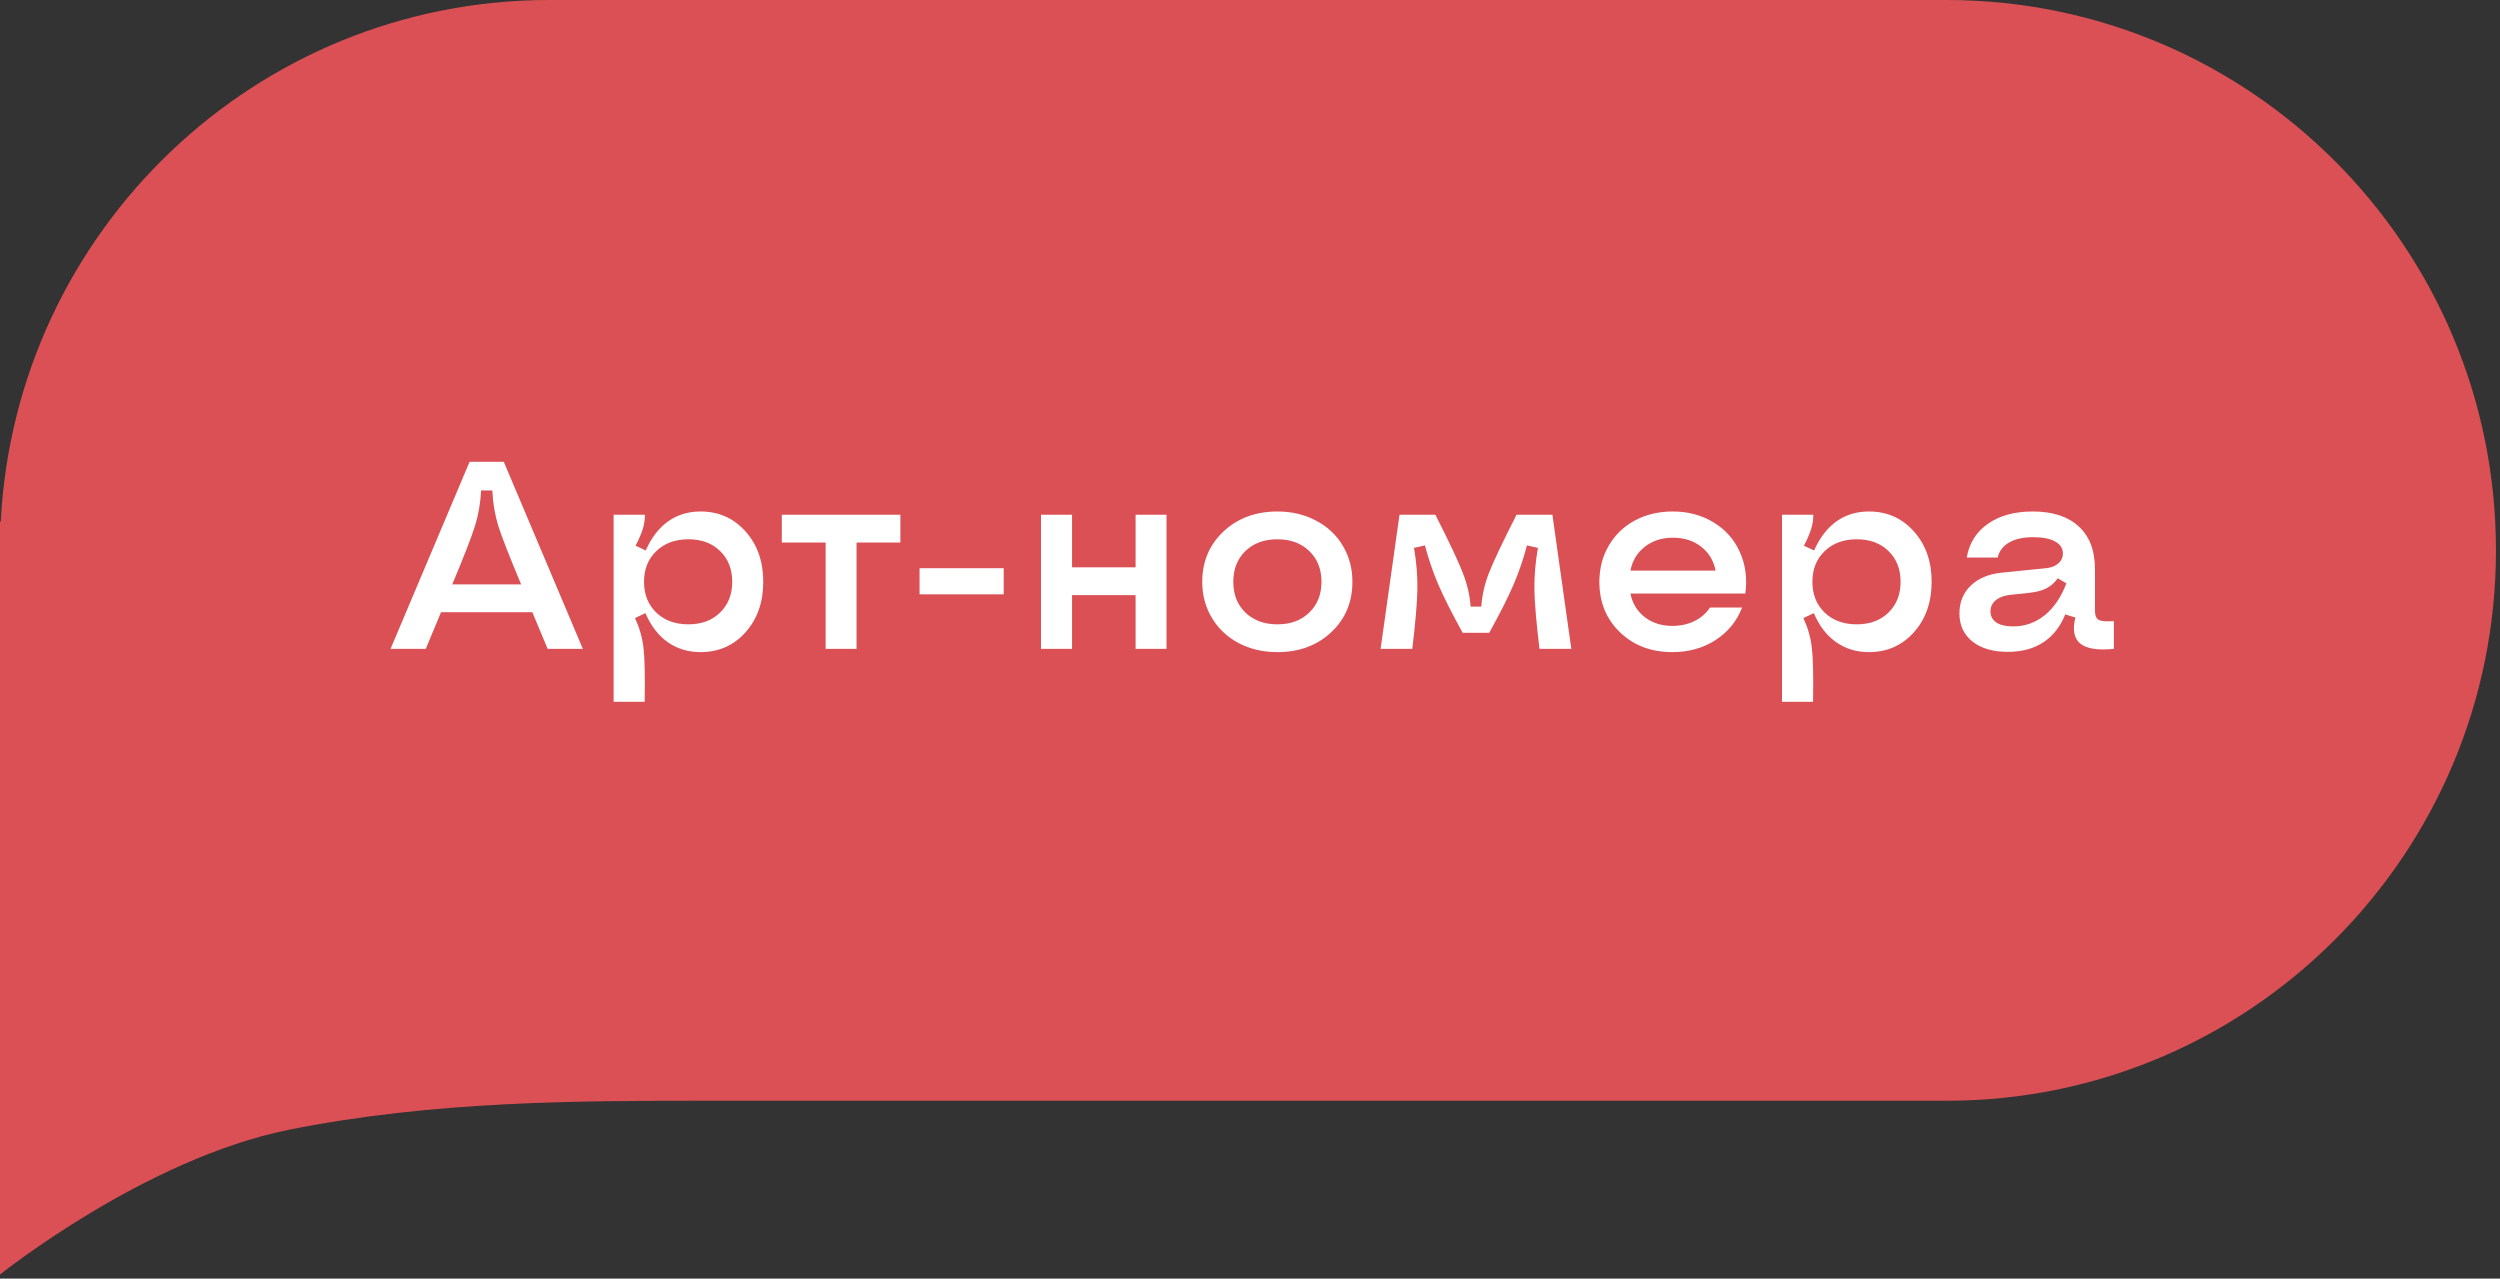 <?xml version="1.0" encoding="UTF-8"?> <svg xmlns="http://www.w3.org/2000/svg" width="131" height="67" viewBox="0 0 131 67" fill="none"><rect x="0" y="0" width="131" height="67" fill="#333333" stroke="none"/> <path fill-rule="evenodd" clip-rule="evenodd" d="M0 28.839V27.321L0.038 27.348C0.813 12.113 13.388 0 28.788 0H102C117.899 0 130.788 12.912 130.788 28.839C130.788 44.767 117.899 57.679 102 57.679H37.121C30.303 57.679 22.727 57.679 15.151 59.197C7.576 60.714 0 66.786 0 66.786V28.839Z" fill="#DB5054"></path> <path d="M22.311 34H20.465L24.607 24.197H26.398L30.541 34H28.695L27.895 32.079H23.11L22.311 34ZM23.698 30.623H27.308C26.692 29.156 26.294 28.135 26.111 27.561C25.934 26.982 25.829 26.362 25.797 25.701H25.209C25.177 26.362 25.07 26.982 24.888 27.561C24.71 28.135 24.314 29.156 23.698 30.623ZM33.795 26.973C33.795 27.232 33.756 27.483 33.679 27.725C33.606 27.966 33.48 28.256 33.303 28.593L33.836 28.846C34.132 28.176 34.522 27.668 35.005 27.321C35.492 26.975 36.06 26.802 36.707 26.802C37.66 26.802 38.446 27.15 39.065 27.848C39.685 28.54 39.995 29.42 39.995 30.486C39.995 31.553 39.685 32.435 39.065 33.132C38.446 33.825 37.66 34.171 36.707 34.171C36.055 34.171 35.481 33.995 34.984 33.645C34.488 33.294 34.1 32.788 33.822 32.127L33.275 32.387C33.512 32.902 33.66 33.423 33.72 33.952C33.783 34.476 33.804 35.417 33.781 36.775H32.154V26.973H33.795ZM36.071 28.258C35.379 28.258 34.818 28.465 34.39 28.88C33.961 29.29 33.747 29.826 33.747 30.486C33.747 31.147 33.961 31.685 34.39 32.1C34.818 32.51 35.379 32.715 36.071 32.715C36.759 32.715 37.313 32.51 37.732 32.1C38.156 31.689 38.368 31.152 38.368 30.486C38.368 29.821 38.156 29.283 37.732 28.873C37.313 28.463 36.759 28.258 36.071 28.258ZM43.263 34V28.429H40.966V26.973H47.18V28.429H44.883V34H43.263ZM48.185 31.143V29.775H52.594V31.143H48.185ZM59.505 34V31.184H56.176V34H54.549V26.973H56.176V29.727H59.505V26.973H61.125V34H59.505ZM66.936 34.171C66.184 34.171 65.507 34.014 64.905 33.699C64.308 33.38 63.841 32.94 63.504 32.38C63.167 31.819 62.998 31.188 62.998 30.486C62.998 29.424 63.37 28.545 64.112 27.848C64.86 27.15 65.801 26.802 66.936 26.802C67.688 26.802 68.362 26.961 68.959 27.28C69.561 27.595 70.028 28.032 70.36 28.593C70.698 29.153 70.866 29.785 70.866 30.486C70.866 31.557 70.495 32.439 69.752 33.132C69.014 33.825 68.075 34.171 66.936 34.171ZM65.261 32.1C65.689 32.51 66.247 32.715 66.936 32.715C67.624 32.715 68.18 32.51 68.603 32.1C69.032 31.689 69.246 31.152 69.246 30.486C69.246 29.821 69.032 29.283 68.603 28.873C68.18 28.463 67.624 28.258 66.936 28.258C66.247 28.258 65.689 28.463 65.261 28.873C64.837 29.283 64.625 29.821 64.625 30.486C64.625 31.152 64.837 31.689 65.261 32.1ZM74.004 34H72.343L73.334 26.973H75.214C75.966 28.454 76.451 29.486 76.67 30.069C76.893 30.648 77.023 31.22 77.06 31.785H77.62C77.657 31.22 77.784 30.648 78.003 30.069C78.226 29.486 78.714 28.454 79.466 26.973H81.346L82.337 34H80.669C80.505 32.642 80.416 31.607 80.402 30.896C80.393 30.186 80.455 29.456 80.587 28.709L80.013 28.579C79.83 29.281 79.598 29.962 79.315 30.623C79.033 31.279 78.607 32.125 78.037 33.159H76.643C76.073 32.125 75.647 31.279 75.364 30.623C75.082 29.962 74.849 29.281 74.667 28.579L74.093 28.709C74.225 29.465 74.284 30.197 74.27 30.903C74.257 31.605 74.168 32.637 74.004 34ZM87.635 34.171C86.523 34.171 85.607 33.825 84.887 33.132C84.167 32.439 83.807 31.557 83.807 30.486C83.807 29.785 83.971 29.153 84.299 28.593C84.627 28.028 85.083 27.588 85.666 27.273C86.254 26.959 86.915 26.802 87.648 26.802C88.46 26.802 89.175 26.993 89.795 27.376C90.419 27.754 90.877 28.271 91.169 28.928C91.465 29.584 91.561 30.309 91.456 31.102H85.434C85.538 31.616 85.789 32.029 86.186 32.339C86.582 32.644 87.065 32.797 87.635 32.797C88.059 32.797 88.444 32.713 88.79 32.544C89.136 32.371 89.408 32.134 89.603 31.833H91.285C91.012 32.548 90.547 33.118 89.891 33.542C89.239 33.961 88.487 34.171 87.635 34.171ZM85.434 29.898H89.897C89.793 29.37 89.537 28.951 89.132 28.641C88.731 28.331 88.241 28.176 87.662 28.176C87.083 28.176 86.593 28.333 86.192 28.648C85.791 28.957 85.538 29.374 85.434 29.898ZM95.018 26.973C95.018 27.232 94.979 27.483 94.901 27.725C94.829 27.966 94.703 28.256 94.525 28.593L95.059 28.846C95.355 28.176 95.745 27.668 96.228 27.321C96.715 26.975 97.283 26.802 97.93 26.802C98.882 26.802 99.668 27.15 100.288 27.848C100.908 28.54 101.218 29.42 101.218 30.486C101.218 31.553 100.908 32.435 100.288 33.132C99.668 33.825 98.882 34.171 97.93 34.171C97.278 34.171 96.704 33.995 96.207 33.645C95.71 33.294 95.323 32.788 95.045 32.127L94.498 32.387C94.735 32.902 94.883 33.423 94.942 33.952C95.006 34.476 95.027 35.417 95.004 36.775H93.377V26.973H95.018ZM97.294 28.258C96.601 28.258 96.041 28.465 95.612 28.88C95.184 29.29 94.97 29.826 94.97 30.486C94.97 31.147 95.184 31.685 95.612 32.1C96.041 32.51 96.601 32.715 97.294 32.715C97.982 32.715 98.536 32.51 98.955 32.1C99.379 31.689 99.591 31.152 99.591 30.486C99.591 29.821 99.379 29.283 98.955 28.873C98.536 28.463 97.982 28.258 97.294 28.258ZM105.21 34.157C104.431 34.157 103.813 33.977 103.357 33.617C102.902 33.253 102.674 32.76 102.674 32.141C102.674 31.553 102.872 31.067 103.269 30.685C103.67 30.302 104.21 30.076 104.889 30.008L107.199 29.775C107.473 29.748 107.689 29.666 107.849 29.529C108.013 29.388 108.095 29.213 108.095 29.003C108.095 28.73 107.958 28.52 107.685 28.374C107.416 28.224 107.035 28.148 106.543 28.148C106.023 28.148 105.604 28.24 105.285 28.422C104.966 28.604 104.763 28.869 104.677 29.215H103.057C103.189 28.458 103.56 27.868 104.171 27.444C104.782 27.016 105.563 26.802 106.516 26.802C107.559 26.802 108.364 27.064 108.929 27.588C109.494 28.107 109.776 28.85 109.776 29.816V31.997C109.776 32.248 109.842 32.41 109.975 32.482C110.107 32.555 110.371 32.576 110.768 32.544V34C109.924 34.087 109.337 33.993 109.004 33.72C108.676 33.446 108.591 32.993 108.751 32.359L108.218 32.195C107.963 32.833 107.58 33.321 107.069 33.658C106.563 33.991 105.944 34.157 105.21 34.157ZM105.49 32.824C106.11 32.824 106.661 32.628 107.145 32.236C107.628 31.844 108.006 31.288 108.279 30.568L107.828 30.302C107.65 30.548 107.443 30.728 107.206 30.842C106.974 30.956 106.659 31.033 106.263 31.074L105.333 31.17C105.009 31.206 104.757 31.302 104.574 31.457C104.392 31.607 104.301 31.801 104.301 32.038C104.301 32.284 104.403 32.478 104.608 32.619C104.818 32.756 105.112 32.824 105.49 32.824Z" fill="white"></path> </svg> 